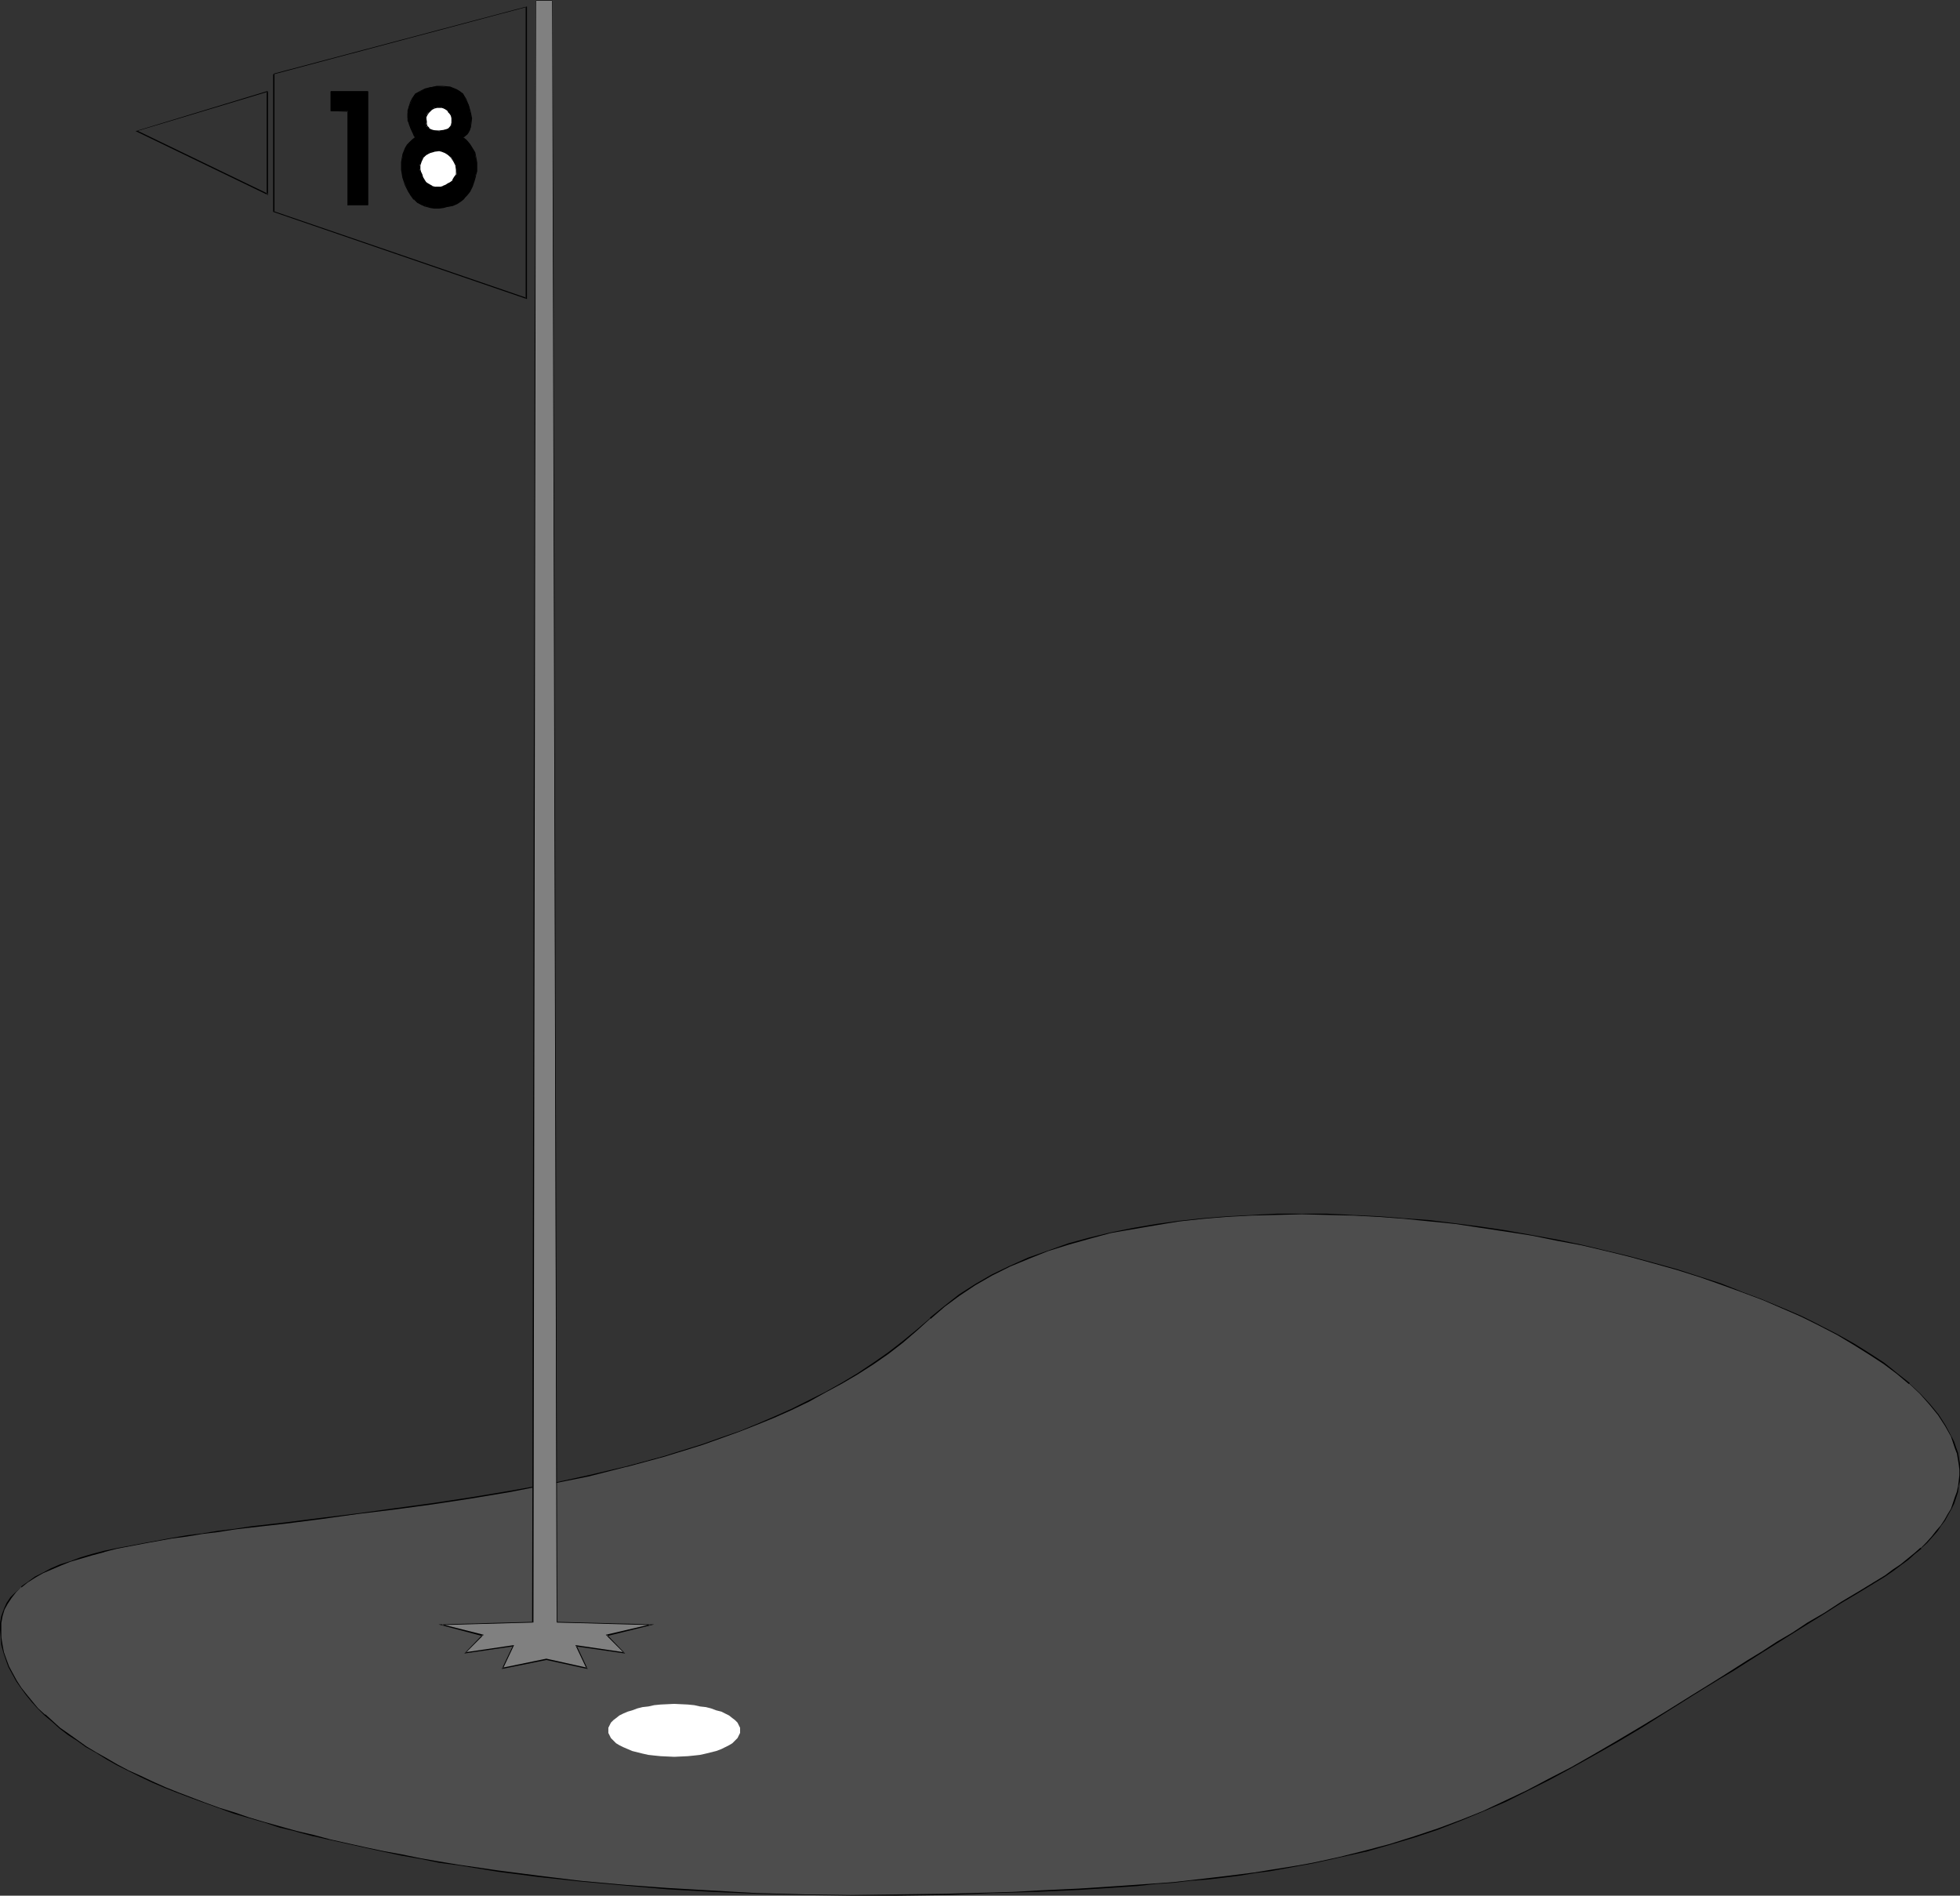 <?xml version="1.0" encoding="UTF-8" standalone="no"?>
<svg
   version="1.0"
   width="129.766mm"
   height="125.49mm"
   id="svg15"
   sodipodi:docname="Hole 03.wmf"
   xmlns:inkscape="http://www.inkscape.org/namespaces/inkscape"
   xmlns:sodipodi="http://sodipodi.sourceforge.net/DTD/sodipodi-0.dtd"
   xmlns="http://www.w3.org/2000/svg"
   xmlns:svg="http://www.w3.org/2000/svg">
  <rect width="100%" height="100%" fill="#333333" stroke="none"/>
  <sodipodi:namedview
     id="namedview15"
     pagecolor="#ffffff"
     bordercolor="#000000"
     borderopacity="0.25"
     inkscape:showpageshadow="2"
     inkscape:pageopacity="0.0"
     inkscape:pagecheckerboard="0"
     inkscape:deskcolor="#d1d1d1"
     inkscape:document-units="mm" />
  <defs
     id="defs1">
    <pattern
       id="WMFhbasepattern"
       patternUnits="userSpaceOnUse"
       width="6"
       height="6"
       x="0"
       y="0" />
  </defs>
  <path
     style="fill:#4d4d4d;fill-opacity:1;fill-rule:evenodd;stroke:none"
     d="m 232.865,329.824 3.394,-3.07 3.717,-2.747 4.04,-2.586 4.202,-2.424 4.525,-2.262 4.686,-1.939 4.848,-1.939 5.01,-1.616 5.333,-1.454 5.333,-1.293 5.656,-1.131 5.656,-0.97 5.818,-0.808 5.979,-0.646 5.979,-0.646 6.141,-0.323 6.302,-0.162 6.302,-0.162 6.302,0.162 6.464,0.162 6.464,0.485 6.302,0.323 6.464,0.646 6.464,0.808 6.302,0.808 6.464,0.97 6.302,1.131 6.302,1.131 6.141,1.293 6.141,1.293 5.979,1.616 5.818,1.454 5.818,1.778 5.656,1.778 5.494,1.778 5.333,1.939 5.171,1.939 5.01,2.101 4.686,2.262 4.686,2.101 4.202,2.262 4.202,2.424 3.878,2.424 3.555,2.424 3.394,2.424 3.07,2.586 2.586,2.586 2.586,2.586 2.101,2.747 1.778,2.586 1.454,2.747 0.485,1.454 0.485,1.293 0.485,1.293 0.485,2.909 0.162,1.293 v 1.454 l -0.162,1.454 -0.162,1.293 -0.323,1.454 -0.485,1.454 -0.485,1.293 -0.646,1.454 -0.646,1.454 -0.97,1.454 -0.808,1.293 -1.131,1.454 -1.131,1.293 -1.454,1.454 -1.293,1.454 -1.616,1.293 -1.616,1.454 -1.939,1.454 -1.778,1.293 -2.101,1.454 -2.262,1.293 -4.363,2.747 -4.363,2.586 -4.202,2.747 -4.04,2.424 -4.04,2.424 -3.717,2.424 -3.878,2.424 -3.717,2.262 -3.555,2.262 -3.555,2.101 -3.232,2.262 -3.394,2.101 -6.464,3.878 -6.302,3.878 -5.979,3.555 -5.818,3.394 -5.656,3.232 -5.494,2.909 -5.656,2.909 -5.494,2.586 -5.494,2.586 -5.656,2.262 -5.656,2.101 -5.818,1.939 -5.979,1.778 -6.302,1.778 -6.464,1.616 -6.626,1.293 -3.555,0.646 -7.11,1.293 -3.878,0.485 -3.878,0.646 -3.878,0.485 -4.202,0.485 -4.202,0.485 -4.202,0.323 -4.525,0.485 -4.525,0.323 -4.686,0.323 -4.848,0.323 -5.01,0.323 -5.171,0.162 -5.333,0.323 -5.333,0.162 -5.656,0.323 -5.818,0.162 -5.979,0.162 -11.958,0.162 h -11.958 l -11.797,-0.162 -11.635,-0.323 -11.312,-0.485 -11.15,-0.646 -10.989,-0.97 -10.666,-0.97 -10.504,-1.131 -10.019,-1.293 -10.019,-1.454 -4.848,-0.808 -4.686,-0.97 -4.686,-0.808 -4.525,-0.97 -4.525,-0.808 -4.363,-0.97 -4.363,-0.97 -4.202,-1.131 -4.202,-1.131 -4.04,-0.97 -4.04,-1.131 -3.878,-1.293 -3.717,-1.131 -3.717,-1.131 -3.555,-1.293 -3.555,-1.293 -3.394,-1.293 -3.232,-1.454 -3.07,-1.293 -3.07,-1.454 -2.909,-1.454 -2.747,-1.454 -2.747,-1.454 -2.586,-1.454 -2.424,-1.454 -2.424,-1.616 -2.101,-1.616 -2.101,-1.616 -1.939,-1.616 -1.778,-1.616 -1.778,-1.616 -1.616,-1.778 -1.293,-1.616 -1.293,-1.778 -1.293,-1.778 -0.97,-1.778 -0.808,-1.778 -0.808,-1.778 -0.485,-1.778 -0.485,-1.778 -0.162,-1.939 -0.162,-1.778 v -1.778 l 0.323,-1.778 0.485,-1.616 0.808,-1.616 0.97,-1.454 1.131,-1.293 1.454,-1.293 1.616,-1.293 1.778,-1.131 1.939,-0.97 2.101,-1.131 2.424,-0.97 2.424,-0.97 2.747,-0.808 2.747,-0.808 2.909,-0.808 3.07,-0.646 3.394,-0.808 3.394,-0.646 3.555,-0.646 3.555,-0.485 3.717,-0.646 3.878,-0.646 4.04,-0.485 4.04,-0.485 4.202,-0.646 8.565,-0.97 8.888,-1.131 9.211,-1.131 9.373,-1.293 9.534,-1.293 9.534,-1.454 9.696,-1.616 9.858,-1.939 9.696,-1.939 9.534,-2.424 9.534,-2.586 4.848,-1.293 4.525,-1.454 4.686,-1.616 4.525,-1.778 4.525,-1.778 4.363,-1.778 4.363,-1.939 4.202,-2.101 4.202,-2.101 4.202,-2.262 3.878,-2.424 3.878,-2.586 3.717,-2.586 3.717,-2.747 3.555,-2.909 z"
     id="path1" />
  <path
     style="fill:#000000;fill-opacity:1;fill-rule:evenodd;stroke:none"
     d="m 232.865,329.824 v 0.162 l 3.555,-3.07 3.717,-2.747 3.878,-2.586 4.202,-2.424 4.525,-2.262 4.686,-1.939 4.848,-1.939 5.171,-1.616 5.171,-1.454 v 0 l 5.333,-1.454 5.656,-0.97 5.656,-0.97 5.818,-0.97 5.979,-0.646 5.979,-0.485 6.141,-0.323 6.302,-0.162 6.302,-0.162 6.302,0.162 6.464,0.162 6.464,0.323 6.302,0.485 6.464,0.646 6.464,0.646 6.302,0.97 6.464,0.97 6.302,0.97 6.302,1.293 6.141,1.131 6.141,1.454 5.979,1.454 v 0 l 5.818,1.616 5.818,1.616 5.656,1.778 5.494,1.939 5.333,1.939 5.171,1.939 4.848,2.101 4.848,2.101 4.525,2.262 4.363,2.262 4.04,2.424 3.878,2.424 3.717,2.424 3.232,2.424 3.07,2.586 v -0.162 l 2.747,2.586 2.424,2.747 v 0 l 2.101,2.586 1.778,2.747 1.454,2.586 0.485,1.454 0.485,1.454 0.485,1.293 v -0.162 l 0.485,2.909 0.162,1.293 v 1.454 l -0.162,1.454 -0.162,1.293 -0.323,1.454 v 0 l -0.485,1.293 -0.485,1.454 -0.485,1.454 -0.808,1.293 -0.808,1.454 -0.97,1.454 -1.131,1.293 -1.131,1.454 v 0 l -1.293,1.454 -1.454,1.454 v -0.162 l -1.454,1.293 -1.778,1.454 -1.778,1.454 -1.939,1.293 -1.939,1.454 -6.626,4.04 -4.363,2.586 -4.202,2.747 -4.202,2.424 -3.878,2.586 -3.878,2.262 -3.717,2.424 -3.717,2.262 -3.555,2.262 -3.555,2.262 -3.394,2.101 -3.394,2.101 -6.464,4.04 -6.141,3.717 -5.979,3.555 -5.818,3.394 -5.656,3.232 -5.656,2.909 -5.494,2.909 -5.494,2.586 -5.494,2.586 -5.656,2.262 -5.656,2.101 -5.818,1.939 -6.141,1.939 -6.141,1.616 v 0 l -6.464,1.616 -6.626,1.454 -3.555,0.646 -7.11,1.131 -3.878,0.646 -3.878,0.485 -3.878,0.485 -4.202,0.485 -4.202,0.485 -4.202,0.485 -4.525,0.323 -4.525,0.323 -4.686,0.323 -4.848,0.323 -5.01,0.323 -10.504,0.485 -5.333,0.323 -5.656,0.162 -11.797,0.323 -11.958,0.162 -11.958,0.162 -11.797,-0.162 -11.635,-0.323 -11.312,-0.646 -11.15,-0.646 -10.989,-0.808 -10.666,-0.97 -10.504,-1.293 -10.019,-1.293 -10.019,-1.454 -4.848,-0.808 -4.686,-0.808 -4.686,-0.97 -4.525,-0.808 -4.525,-0.97 -4.363,-0.97 -4.363,-0.97 -4.202,-1.131 v 0 l -4.202,-0.97 v 0 l -4.04,-1.131 v 0 l -4.04,-1.131 -3.878,-1.131 -3.717,-1.293 -3.717,-1.131 -3.555,-1.293 -3.394,-1.293 -3.394,-1.293 -3.232,-1.293 -3.232,-1.454 -3.07,-1.454 -2.909,-1.293 -2.747,-1.454 -2.747,-1.616 -2.586,-1.454 -2.424,-1.454 -2.262,-1.616 -2.262,-1.616 -2.101,-1.454 -1.939,-1.778 -1.778,-1.616 v 0.162 l -1.778,-1.616 -1.454,-1.778 v 0 l -1.454,-1.778 -1.293,-1.616 -1.131,-1.778 -0.97,-1.778 -0.97,-1.778 -0.646,-1.778 -0.646,-1.778 v 0 l -0.323,-1.778 -0.323,-1.939 v -1.778 -1.778 l 0.323,-1.778 v 0 l 0.485,-1.616 0.808,-1.454 0.97,-1.454 1.131,-1.454 v 0 L 5.333,397.049 v 0.162 l 1.616,-1.293 1.778,-1.131 1.939,-1.131 2.262,-0.97 2.262,-0.97 2.424,-0.97 2.747,-0.808 2.747,-0.808 3.07,-0.808 h -0.162 l 3.07,-0.808 3.394,-0.646 3.394,-0.646 3.555,-0.646 3.555,-0.646 3.717,-0.485 3.878,-0.646 4.04,-0.485 4.04,-0.646 4.202,-0.485 8.565,-0.97 8.888,-1.131 9.211,-1.293 9.373,-1.131 9.534,-1.293 9.534,-1.454 9.696,-1.616 9.858,-1.939 9.696,-1.939 9.534,-2.424 h 0.162 l 9.534,-2.586 4.686,-1.454 4.686,-1.454 4.525,-1.616 4.525,-1.616 4.525,-1.778 4.363,-1.778 4.363,-1.939 4.363,-2.101 4.04,-2.262 4.202,-2.262 3.878,-2.262 4.04,-2.586 3.717,-2.586 3.555,-2.747 3.555,-3.07 v 0 l 3.394,-3.07 h -0.162 l -3.394,2.909 v 0 l -3.555,2.909 -3.555,2.747 -3.717,2.586 -3.878,2.586 -4.04,2.424 -4.04,2.262 -4.202,2.101 -4.202,2.101 -4.363,1.939 -4.525,1.939 -4.363,1.778 -4.686,1.616 -4.525,1.616 -4.686,1.454 -4.686,1.454 -9.534,2.586 v 0 l -9.534,2.262 -9.696,2.101 -9.858,1.778 -9.696,1.616 -9.534,1.454 -9.534,1.293 -9.373,1.293 -9.211,1.131 -8.888,1.131 -8.565,0.97 -4.202,0.646 -4.04,0.485 -4.04,0.646 -3.878,0.485 -3.717,0.646 -3.555,0.646 -3.555,0.646 -3.394,0.646 -3.394,0.646 -3.07,0.646 v 0 l -3.07,0.808 -2.747,0.808 -2.586,0.97 -2.586,0.808 -2.262,0.97 -2.101,1.131 -1.939,0.97 -1.778,1.293 -1.616,1.131 v 0.162 l -1.454,1.293 v 0 l -1.293,1.293 -0.97,1.454 -0.646,1.454 -0.646,1.778 v 0 L 0,406.099 v 1.778 l 0.162,1.778 0.162,1.939 0.485,1.778 v 0 l 0.646,1.939 0.646,1.778 0.97,1.778 0.97,1.778 1.131,1.616 1.293,1.778 1.454,1.778 v 0 l 1.454,1.616 1.778,1.778 v 0 l 1.939,1.616 1.778,1.616 2.101,1.616 2.262,1.454 2.262,1.616 2.586,1.454 2.586,1.616 2.586,1.454 2.909,1.454 2.909,1.454 3.07,1.454 3.07,1.293 3.232,1.293 3.394,1.293 3.555,1.293 3.555,1.293 3.555,1.293 3.878,1.131 3.878,1.131 3.878,1.293 h 0.162 l 4.04,0.97 h -0.162 l 4.202,1.131 h 0.162 l 4.202,0.97 4.363,0.97 4.363,0.97 4.525,0.97 4.525,0.97 4.686,0.808 4.686,0.97 4.848,0.646 10.019,1.616 10.019,1.293 10.504,1.131 10.666,0.97 10.989,0.97 11.15,0.646 11.312,0.485 11.635,0.323 11.797,0.162 h 11.958 l 11.958,-0.162 11.797,-0.485 5.656,-0.162 5.333,-0.162 10.504,-0.485 5.01,-0.323 4.848,-0.323 4.686,-0.323 4.525,-0.485 4.525,-0.323 4.202,-0.485 4.202,-0.323 4.202,-0.485 3.878,-0.485 3.878,-0.646 3.878,-0.485 7.11,-1.293 3.555,-0.646 6.626,-1.454 6.464,-1.454 h 0.162 l 6.141,-1.778 5.979,-1.778 5.818,-1.939 5.818,-2.262 5.494,-2.262 5.656,-2.424 5.494,-2.747 5.494,-2.747 5.656,-3.07 5.494,-3.07 5.979,-3.394 5.979,-3.555 6.141,-3.878 6.464,-4.04 3.394,-2.101 3.394,-2.101 3.555,-2.101 3.555,-2.262 3.555,-2.262 3.878,-2.424 3.878,-2.424 3.878,-2.424 4.202,-2.586 4.04,-2.586 4.363,-2.586 6.626,-4.04 2.101,-1.454 1.939,-1.454 1.778,-1.293 1.616,-1.454 1.616,-1.293 v -0.162 l 1.454,-1.293 1.293,-1.454 v 0 l 1.293,-1.454 0.97,-1.454 0.97,-1.293 0.808,-1.454 0.808,-1.454 0.646,-1.293 0.485,-1.454 0.485,-1.454 v 0 l 0.162,-1.454 0.323,-1.293 v -1.454 -1.454 -1.293 l -0.485,-2.909 v 0 l -0.485,-1.293 -0.485,-1.454 -0.646,-1.293 -1.454,-2.747 -1.778,-2.747 -2.101,-2.586 v 0 l -2.424,-2.586 -2.747,-2.586 v -0.162 l -3.07,-2.424 -3.232,-2.586 -3.717,-2.424 -3.878,-2.424 -4.04,-2.262 -4.363,-2.262 -4.525,-2.262 -4.848,-2.101 -5.01,-2.101 -5.171,-1.939 -5.333,-2.101 -5.494,-1.778 -5.494,-1.778 -5.818,-1.616 -5.979,-1.616 v 0 l -5.979,-1.454 -6.141,-1.454 -6.141,-1.293 -6.302,-1.131 -6.302,-1.131 -6.464,-0.97 -6.302,-0.808 -6.464,-0.808 -6.464,-0.485 -6.302,-0.485 -6.464,-0.323 -6.464,-0.323 h -6.302 -6.302 l -6.302,0.323 -6.141,0.323 -5.979,0.485 -5.979,0.646 -5.818,0.808 -5.656,0.97 -5.656,1.131 -5.333,1.293 v 0 l -5.333,1.454 -5.01,1.778 -5.01,1.778 -4.686,2.101 -4.363,2.101 -4.202,2.424 -4.04,2.586 -3.717,2.909 -3.555,2.909 v 0.162 z"
     id="path2" />
  <path
     style="fill:#ffffff;fill-opacity:1;fill-rule:evenodd;stroke:none"
     d="m 168.71,426.299 3.394,0.162 1.616,0.162 1.454,0.323 1.454,0.162 1.293,0.323 1.293,0.485 1.293,0.323 0.97,0.485 0.97,0.485 0.808,0.646 0.646,0.485 0.646,0.646 0.323,0.646 0.323,0.646 v 0.646 0.646 l -0.323,0.646 -0.323,0.646 -0.646,0.646 -0.646,0.646 -0.808,0.485 -0.97,0.485 -0.97,0.485 -1.293,0.485 -1.293,0.323 -1.293,0.323 -1.454,0.323 -1.454,0.162 -1.616,0.162 -3.394,0.162 -3.394,-0.162 -1.616,-0.162 -1.454,-0.162 -1.454,-0.323 -1.293,-0.323 -1.293,-0.323 -1.131,-0.485 -1.131,-0.485 -0.97,-0.485 -0.808,-0.485 -0.646,-0.646 -0.646,-0.646 -0.323,-0.646 -0.323,-0.646 v -0.646 -0.646 l 0.323,-0.646 0.323,-0.646 0.646,-0.646 0.646,-0.485 0.808,-0.646 0.97,-0.485 1.131,-0.485 1.131,-0.323 1.293,-0.485 1.293,-0.323 1.454,-0.162 1.454,-0.323 1.616,-0.162 z"
     id="path3" />
  <path
     style="fill:#000000;fill-opacity:1;fill-rule:evenodd;stroke:none"
     d="m 115.867,34.421 0.485,-0.323 0.485,-0.485 0.323,-0.485 0.323,-0.646 0.323,-0.646 v -0.808 l 0.162,-1.454 -0.323,-1.616 -0.323,-1.616 -0.808,-1.454 -0.646,-1.454 -0.808,-0.485 -0.808,-0.485 -0.97,-0.323 -0.808,-0.323 -1.616,-0.162 h -1.616 l -1.454,0.162 -1.454,0.485 -1.293,0.646 -1.131,0.485 -0.646,1.131 -0.485,1.131 -0.485,0.97 -0.162,0.97 -0.162,0.808 v 0.97 l 0.162,0.808 0.162,0.646 0.485,1.293 0.485,1.131 0.323,0.323 0.162,0.323 0.162,0.323 v 0.162 l -0.646,0.485 -0.808,0.646 -0.485,0.646 -0.485,0.808 -0.323,0.808 -0.323,0.97 -0.162,0.808 -0.162,0.97 v 1.939 l 0.323,1.939 0.646,1.778 0.808,1.778 0.485,0.97 0.808,0.808 0.808,0.808 0.97,0.646 1.131,0.323 1.131,0.323 0.97,0.162 h 1.293 l 1.131,-0.162 1.131,-0.162 1.131,-0.323 0.97,-0.485 1.131,-0.646 0.808,-0.646 0.646,-0.808 0.646,-0.808 0.646,-1.454 0.485,-1.293 0.323,-1.293 0.323,-1.131 V 41.854 40.723 l -0.162,-0.97 -0.162,-0.808 -0.162,-0.808 -0.323,-0.646 -0.808,-1.293 -0.97,-1.131 z"
     id="path4" />
  <path
     style="fill:#000000;fill-opacity:1;fill-rule:evenodd;stroke:none"
     d="m 115.867,34.259 v 0.323 l 0.485,-0.485 0.646,-0.485 0.323,-0.485 0.323,-0.646 0.162,-0.646 0.162,-0.808 0.162,-1.454 -0.323,-1.616 v 0 l -0.485,-1.616 -0.646,-1.616 -0.808,-1.293 -0.808,-0.646 -0.808,-0.485 -0.808,-0.323 -0.808,-0.323 -1.778,-0.162 h -1.616 l -1.454,0.323 h -0.162 l -1.293,0.323 -1.293,0.646 -1.131,0.646 -0.808,1.131 -0.485,0.97 -0.323,1.131 -0.323,0.97 v 0.808 0.97 0.808 l 0.323,0.646 v 0.162 l 0.485,1.293 0.485,0.97 0.162,0.485 0.162,0.323 0.162,0.162 v 0.162 l 0.162,-0.162 -0.808,0.646 v 0 l -0.646,0.646 v 0 l -0.646,0.646 -0.485,0.808 -0.323,0.808 -0.323,0.808 v 0.162 l -0.162,0.808 -0.162,0.97 v 1.939 l 0.323,1.939 v 0 l 0.646,1.939 0.808,1.616 0.646,0.97 0.646,0.97 h 0.162 l 0.808,0.808 0.97,0.485 0.97,0.485 h 0.162 l 1.131,0.323 0.97,0.162 h 1.293 l 1.131,-0.162 1.131,-0.323 h 0.162 l 0.97,-0.162 1.131,-0.485 0.97,-0.646 0.808,-0.646 v -0.162 l 0.808,-0.808 0.646,-0.808 0.646,-1.293 0.485,-1.454 0.323,-1.131 v -0.162 l 0.323,-1.131 V 41.854 40.723 l -0.162,-0.97 -0.162,-0.808 v 0 l -0.162,-0.808 -0.485,-0.808 -0.808,-1.293 -0.808,-0.97 -0.97,-0.808 -0.323,0.162 1.131,0.808 h -0.162 l 0.97,0.97 0.808,1.293 0.323,0.646 0.323,0.808 v 0 l 0.162,0.808 v 0.97 1.131 0.97 l -0.162,1.131 v 0 l -0.485,1.131 -0.485,1.454 -0.646,1.293 -0.485,0.808 v 0 l -0.808,0.808 v 0 l -0.808,0.646 -0.97,0.646 -0.97,0.485 -1.131,0.323 v 0 l -1.131,0.162 -1.131,0.162 h -1.293 l -0.97,-0.162 -1.131,-0.162 v 0 l -0.97,-0.485 -0.97,-0.646 -0.97,-0.646 h 0.162 l -0.808,-0.808 -0.485,-1.131 -0.97,-1.616 -0.485,-1.939 v 0.162 l -0.323,-1.939 V 40.561 39.592 l 0.323,-0.808 v 0 l 0.323,-0.808 0.323,-0.808 0.485,-0.808 0.485,-0.646 v 0 l 0.646,-0.646 v 0 l 0.808,-0.646 v -0.323 l -0.162,-0.162 -0.162,-0.323 -0.323,-0.485 -0.485,-0.97 -0.485,-1.293 v 0 l -0.162,-0.646 -0.162,-0.808 v -0.97 l 0.162,-0.808 v 0 l 0.162,-0.97 0.323,-0.97 0.485,-0.97 0.808,-1.131 v 0 l 0.97,-0.646 1.293,-0.485 1.454,-0.485 v 0 l 1.454,-0.162 1.616,-0.162 1.616,0.323 v 0 l 0.808,0.323 0.808,0.323 0.808,0.485 0.808,0.485 v 0 l 0.808,1.293 0.646,1.616 0.485,1.454 v 0 l 0.162,1.616 v 1.454 l -0.162,0.808 v 0 l -0.323,0.485 -0.162,0.646 -0.485,0.646 0.162,-0.162 -0.485,0.485 -0.808,0.485 z"
     id="path5" />
  <path
     style="fill:#000000;fill-opacity:1;fill-rule:evenodd;stroke:none"
     d="m 82.739,22.947 v 4.848 h 4.363 v 23.432 h 5.01 V 22.947 Z"
     id="path6" />
  <path
     style="fill:#000000;fill-opacity:1;fill-rule:evenodd;stroke:none"
     d="m 82.739,22.785 v 5.01 l 4.363,0.162 -0.162,-0.162 v 23.593 h 5.171 v -28.603 h -9.373 v 0.162 h 9.373 -0.162 v 28.28 h 0.162 -5.01 0.162 l -0.162,-23.432 -4.363,-0.162 0.162,0.162 v -4.848 h -0.162 z"
     id="path7" />
  <path
     style="fill:#808080;fill-opacity:1;fill-rule:evenodd;stroke:none"
     d="M 133.32,405.937 133.966,0 h 4.363 l 0.97,405.937 23.432,0.485 -10.827,2.747 4.202,4.363 -11.958,-1.778 2.747,5.656 -10.181,-2.262 -10.989,2.262 2.586,-5.656 -11.797,1.778 4.202,-4.363 -10.181,-2.747 z"
     id="path8" />
  <path
     style="fill:#000000;fill-opacity:1;fill-rule:evenodd;stroke:none"
     d="M 133.481,405.937 134.128,0 l -0.162,0.162 h 4.363 L 138.168,0 l 1.131,405.937 23.432,0.646 v -0.162 l -11.15,2.586 4.525,4.525 v -0.162 l -12.12,-1.778 2.747,5.818 0.162,-0.162 -10.181,-2.262 -10.989,2.262 0.162,0.162 2.747,-5.818 -12.12,1.778 v 0.162 l 4.525,-4.525 -10.342,-2.586 -0.162,0.162 22.947,-0.646 -0.162,-0.162 -23.594,0.646 10.989,2.909 v -0.323 l -4.525,4.686 12.12,-1.778 v -0.162 l -2.747,5.818 11.15,-2.262 10.342,2.262 -2.747,-5.818 -0.162,0.162 12.282,1.778 -4.525,-4.686 v 0.323 l 11.797,-2.909 -24.402,-0.646 0.162,0.162 L 138.329,0 h -4.363 l -0.808,405.937 0.162,-0.162 z"
     id="path9" />
  <path
     style="fill:#000000;fill-opacity:1;fill-rule:evenodd;stroke:none"
     d="M 66.741,22.947 V 48.641 L 67.064,48.48 34.259,32.643 v 0.162 L 67.064,22.947 66.902,22.785 33.936,32.805 67.064,48.803 V 22.947 Z"
     id="path10" />
  <path
     style="fill:#000000;fill-opacity:1;fill-rule:evenodd;stroke:none"
     d="M 68.518,18.584 131.704,1.778 131.542,1.616 V 74.659 l 0.162,-0.162 L 68.518,52.843 h 0.162 V 18.584 h -0.323 V 53.005 L 131.865,74.82 V 1.616 L 68.518,18.422 Z"
     id="path11" />
  <path
     style="fill:#ffffff;fill-opacity:1;fill-rule:evenodd;stroke:none"
     d="m 105.525,43.632 -0.162,-0.485 -0.323,-0.646 V 41.854 41.369 l 0.323,-0.97 0.485,-0.97 0.808,-0.646 0.97,-0.646 0.97,-0.323 1.293,-0.162 0.646,0.162 0.808,0.323 0.808,0.646 0.808,0.646 0.646,0.97 0.485,0.97 0.162,1.131 v 1.131 l -0.485,0.808 -0.485,0.646 -0.485,0.485 -0.646,0.485 -0.646,0.323 -0.646,0.323 -0.646,0.162 h -0.646 -0.646 l -0.808,-0.162 -0.97,-0.646 -0.646,-0.485 -0.323,-0.485 -0.323,-0.646 z"
     id="path12" />
  <path
     style="fill:#000000;fill-opacity:1;fill-rule:evenodd;stroke:none"
     d="m 105.686,43.632 -0.323,-0.646 -0.162,-0.646 v 0.162 -0.646 -0.485 l 0.323,-0.97 v 0 l 0.485,-0.97 v 0 l 0.646,-0.646 v 0 l 0.97,-0.485 1.131,-0.323 h -0.162 l 1.293,-0.162 0.646,0.162 v 0 l 0.808,0.323 0.808,0.485 v 0 l 0.646,0.646 v 0 l 0.646,0.97 0.485,0.97 v 0 l 0.162,1.131 v 1.131 0 l -0.485,0.646 -0.485,0.808 h 0.162 l -0.646,0.485 v 0 l -0.646,0.323 -0.485,0.323 -0.808,0.323 h 0.162 l -0.646,0.162 h -0.646 -0.646 l -0.808,-0.162 h 0.162 l -1.131,-0.646 -0.485,-0.323 v 0 l -0.323,-0.485 -0.485,-0.808 -0.162,-0.646 -0.323,0.162 0.323,0.646 0.323,0.646 0.485,0.646 0.485,0.485 1.131,0.646 h 0.808 l 0.646,0.162 0.646,-0.162 h 0.646 l 0.646,-0.323 0.646,-0.323 0.646,-0.485 0.485,-0.646 h 0.162 l 0.485,-0.646 0.323,-0.646 0.162,-1.293 -0.323,-1.293 -0.485,-0.97 -0.646,-0.808 -0.646,-0.808 -0.808,-0.485 -0.808,-0.485 h -0.808 -1.293 l -1.131,0.485 -0.808,0.485 -0.808,0.808 -0.646,0.808 -0.162,1.131 -0.162,0.485 0.162,0.646 0.162,0.646 0.162,0.646 z"
     id="path13" />
  <path
     style="fill:#ffffff;fill-opacity:1;fill-rule:evenodd;stroke:none"
     d="m 106.656,29.411 v -0.323 l 0.162,-0.485 0.323,-0.485 0.485,-0.323 0.485,-0.485 0.485,-0.323 0.646,-0.162 h 0.646 0.646 l 0.646,0.323 0.485,0.323 0.485,0.323 0.323,0.485 0.485,0.646 0.162,0.646 v 0.485 0.808 l -0.162,0.485 -0.485,0.485 -0.323,0.323 -0.485,0.323 -0.485,0.162 -1.293,0.162 -0.97,-0.162 h -0.646 l -0.646,-0.323 -0.323,-0.162 -0.485,-0.485 -0.162,-0.646 v -0.646 z"
     id="path14" />
  <path
     style="fill:#000000;fill-opacity:1;fill-rule:evenodd;stroke:none"
     d="m 106.656,29.411 0.162,-0.323 v 0 l 0.162,-0.323 0.323,-0.485 v 0 l 0.323,-0.323 0.485,-0.485 0.646,-0.323 0.646,-0.162 h -0.162 0.646 0.646 v 0 l 0.485,0.162 0.646,0.323 0.485,0.485 h -0.162 l 0.485,0.485 0.323,0.485 0.162,0.646 v 0 0.485 0.808 -0.162 l -0.162,0.646 -0.323,0.485 v 0 l -0.323,0.323 v 0 l -0.485,0.162 -0.646,0.162 h 0.162 l -1.293,0.162 h -0.97 l -0.646,-0.162 v 0 l -0.485,-0.162 -0.485,-0.323 h 0.162 l -0.485,-0.485 -0.162,-0.485 v 0 -0.646 l -0.162,-0.97 h -0.162 v 0.97 l 0.162,0.646 0.162,0.646 0.323,0.485 0.485,0.323 0.646,0.323 h 0.646 0.97 1.293 l 0.485,-0.162 0.646,-0.323 0.323,-0.485 v 0 l 0.323,-0.485 0.323,-0.485 v -0.808 -0.485 l -0.323,-0.808 -0.323,-0.485 -0.323,-0.485 -0.646,-0.485 -0.485,-0.323 -0.646,-0.323 h -0.646 -0.646 l -0.646,0.323 -0.485,0.162 -0.485,0.485 -0.485,0.485 -0.323,0.485 -0.323,0.485 v 0.323 z"
     id="path15" />
</svg>
